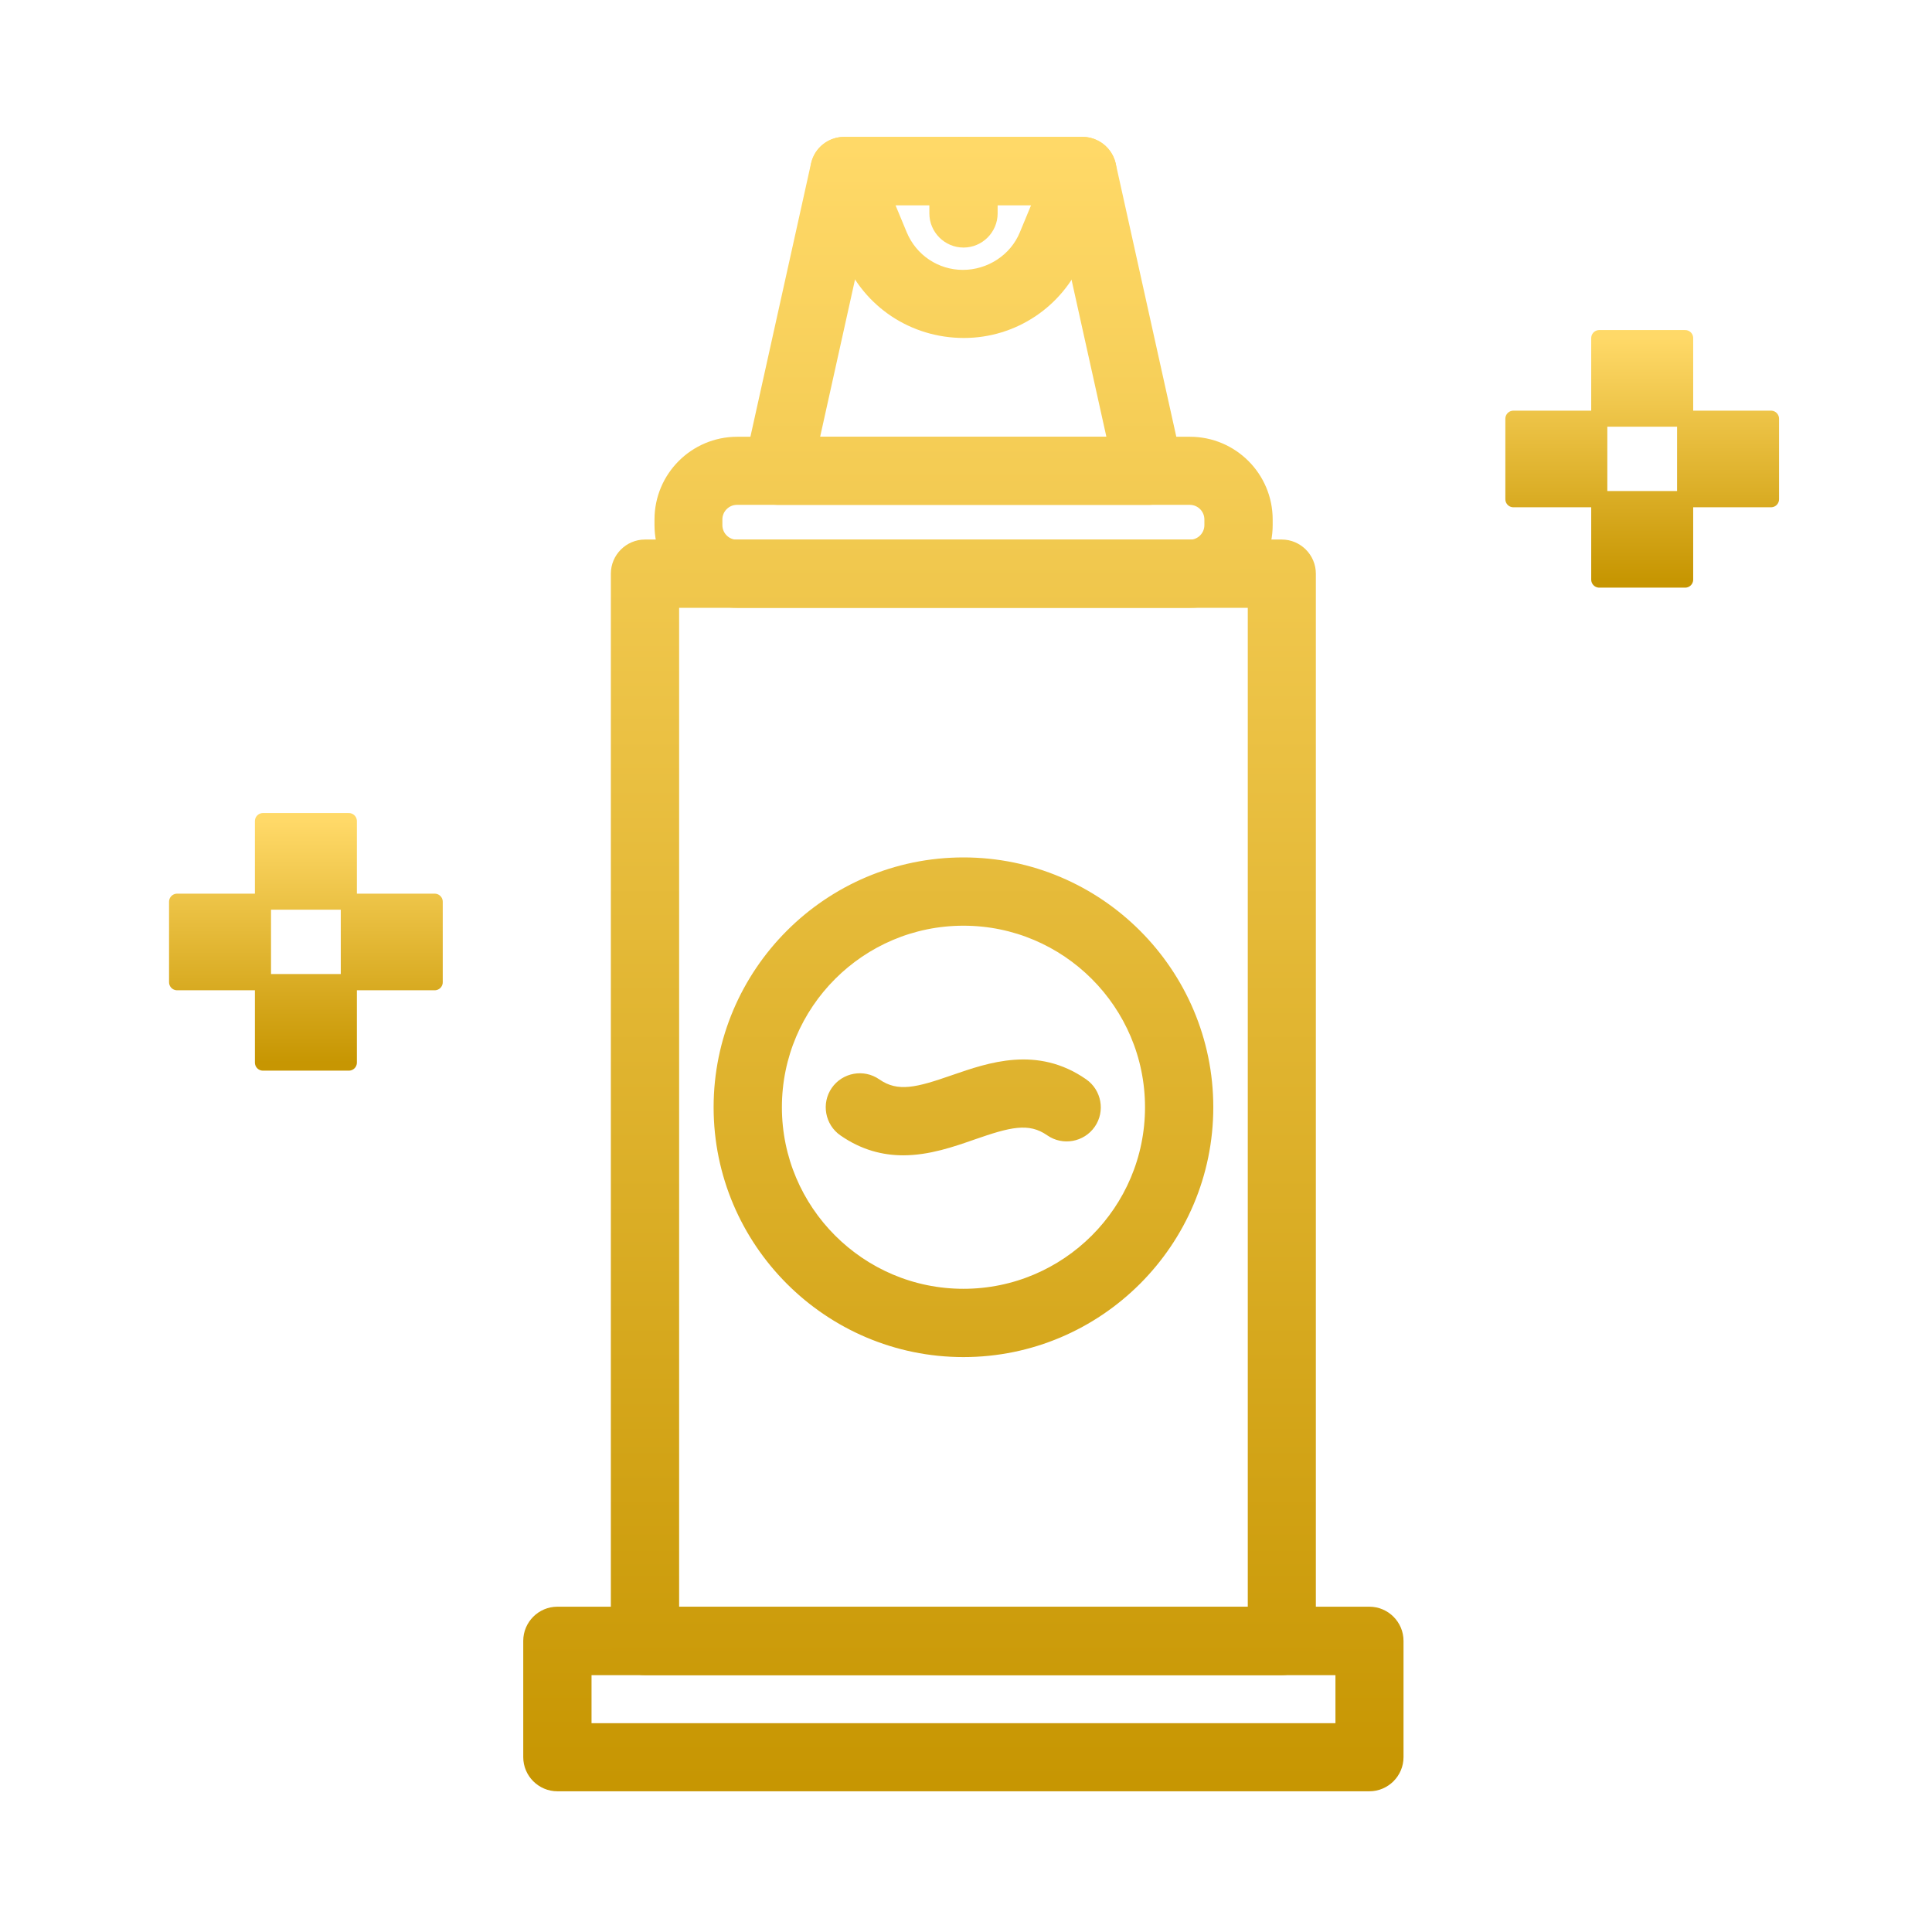 <svg width="120" height="120" viewBox="0 0 120 120" fill="none" xmlns="http://www.w3.org/2000/svg">
<path d="M85.067 110.76H34.62C33.73 110.76 33 110.03 33 109.139V101.915C33 101.024 33.73 100.295 34.62 100.295H85.055C85.945 100.295 86.675 101.024 86.675 101.915V109.139C86.675 110.03 85.945 110.76 85.055 110.76H85.067ZM36.241 107.531H83.447V103.548H36.241V107.531Z" fill="url(#paint0_linear_4865_1690)"/>
<path d="M45.791 37.252C43.23 37.252 41.152 35.174 41.152 32.613V32.267C41.152 29.706 43.23 27.628 45.791 27.628H73.909C76.469 27.628 78.548 29.706 78.548 32.267V32.613C78.548 35.174 76.469 37.252 73.909 37.252H45.791ZM45.778 30.857C44.999 30.857 44.368 31.488 44.368 32.267V32.613C44.368 33.393 44.999 34.024 45.778 34.024H73.896C74.676 34.024 75.307 33.393 75.307 32.613V32.267C75.307 31.488 74.676 30.857 73.896 30.857H45.778Z" fill="url(#paint1_linear_4865_1690)"/>
<path d="M79.61 103.546H40.062C39.171 103.546 38.441 102.816 38.441 101.925V35.632C38.441 34.741 39.171 34.011 40.062 34.011H79.61C80.501 34.011 81.23 34.741 81.23 35.632V101.925C81.23 102.816 80.501 103.546 79.61 103.546ZM41.682 100.317H78.002V37.252H41.682V100.317Z" fill="url(#paint2_linear_4865_1690)"/>
<path d="M71.359 30.858H48.313C47.818 30.858 47.36 30.636 47.051 30.252C46.742 29.869 46.631 29.374 46.73 28.892L50.861 10.262C51.022 9.52 51.678 9 52.445 9H67.227C67.982 9 68.638 9.532 68.811 10.262L72.942 28.892C73.054 29.374 72.942 29.869 72.621 30.252C72.311 30.636 71.854 30.858 71.359 30.858ZM69.343 27.63L65.928 12.241H53.731L50.317 27.63H69.343Z" fill="url(#paint3_linear_4865_1690)"/>
<path d="M59.869 20.492C56.776 20.492 54.055 18.674 52.88 15.866L50.95 11.239C50.74 10.744 50.802 10.175 51.099 9.717C51.395 9.272 51.903 9 52.447 9H67.23C67.774 9 68.281 9.272 68.578 9.717C68.875 10.163 68.937 10.732 68.726 11.239L66.797 15.866C65.621 18.674 62.9 20.492 59.869 20.492ZM54.871 12.241L55.861 14.629C56.529 16.224 58.075 17.263 59.807 17.263C61.539 17.263 63.147 16.224 63.803 14.629L64.793 12.241H54.859H54.871Z" fill="url(#paint4_linear_4865_1690)"/>
<path d="M59.845 14.876C58.954 14.876 58.224 14.146 58.224 13.255V10.62C58.224 9.73 58.954 9 59.845 9C60.735 9 61.465 9.73 61.465 10.62V13.255C61.465 14.146 60.735 14.876 59.845 14.876Z" fill="url(#paint5_linear_4865_1690)"/>
<path d="M59.842 83.791C51.566 83.791 44.824 77.049 44.824 68.773C44.824 60.498 51.566 53.756 59.842 53.756C68.118 53.756 74.86 60.498 74.86 68.773C74.86 77.049 68.118 83.791 59.842 83.791ZM59.842 56.997C53.348 56.997 48.065 62.279 48.065 68.773C48.065 75.268 53.348 80.55 59.842 80.55C66.337 80.55 71.619 75.268 71.619 68.773C71.619 62.279 66.337 56.997 59.842 56.997Z" fill="url(#paint6_linear_4865_1690)"/>
<path d="M56.107 71.259C54.931 71.259 53.707 70.962 52.482 70.109C51.752 69.601 51.567 68.587 52.074 67.857C52.581 67.127 53.595 66.942 54.325 67.449C55.723 68.426 57.121 68.006 59.298 67.251C61.55 66.472 64.37 65.494 67.178 67.449C67.908 67.956 68.094 68.971 67.586 69.7C67.079 70.43 66.065 70.616 65.335 70.109C63.937 69.131 62.539 69.552 60.362 70.306C59.088 70.752 57.628 71.259 56.094 71.259H56.107Z" fill="url(#paint7_linear_4865_1690)"/>
<path d="M85.067 110.76H34.62C33.73 110.76 33 110.03 33 109.139V101.915C33 101.024 33.73 100.295 34.62 100.295H85.055C85.945 100.295 86.675 101.024 86.675 101.915V109.139C86.675 110.03 85.945 110.76 85.055 110.76H85.067ZM36.241 107.531H83.447V103.548H36.241V107.531Z" stroke="url(#paint8_linear_4865_1690)"/>
<path d="M45.791 37.252C43.23 37.252 41.152 35.174 41.152 32.613V32.267C41.152 29.706 43.23 27.628 45.791 27.628H73.909C76.469 27.628 78.548 29.706 78.548 32.267V32.613C78.548 35.174 76.469 37.252 73.909 37.252H45.791ZM45.778 30.857C44.999 30.857 44.368 31.488 44.368 32.267V32.613C44.368 33.393 44.999 34.024 45.778 34.024H73.896C74.676 34.024 75.307 33.393 75.307 32.613V32.267C75.307 31.488 74.676 30.857 73.896 30.857H45.778Z" stroke="url(#paint9_linear_4865_1690)"/>
<path d="M79.61 103.546H40.062C39.171 103.546 38.441 102.816 38.441 101.925V35.632C38.441 34.741 39.171 34.011 40.062 34.011H79.61C80.501 34.011 81.23 34.741 81.23 35.632V101.925C81.23 102.816 80.501 103.546 79.61 103.546ZM41.682 100.317H78.002V37.252H41.682V100.317Z" stroke="url(#paint10_linear_4865_1690)"/>
<path d="M71.359 30.858H48.313C47.818 30.858 47.36 30.636 47.051 30.252C46.742 29.869 46.631 29.374 46.73 28.892L50.861 10.262C51.022 9.52 51.678 9 52.445 9H67.227C67.982 9 68.638 9.532 68.811 10.262L72.942 28.892C73.054 29.374 72.942 29.869 72.621 30.252C72.311 30.636 71.854 30.858 71.359 30.858ZM69.343 27.63L65.928 12.241H53.731L50.317 27.63H69.343Z" stroke="url(#paint11_linear_4865_1690)"/>
<path d="M59.869 20.492C56.776 20.492 54.055 18.674 52.88 15.866L50.95 11.239C50.74 10.744 50.802 10.175 51.099 9.717C51.395 9.272 51.903 9 52.447 9H67.23C67.774 9 68.281 9.272 68.578 9.717C68.875 10.163 68.937 10.732 68.726 11.239L66.797 15.866C65.621 18.674 62.9 20.492 59.869 20.492ZM54.871 12.241L55.861 14.629C56.529 16.224 58.075 17.263 59.807 17.263C61.539 17.263 63.147 16.224 63.803 14.629L64.793 12.241H54.859H54.871Z" stroke="url(#paint12_linear_4865_1690)"/>
<path d="M59.845 14.876C58.954 14.876 58.224 14.146 58.224 13.255V10.62C58.224 9.73 58.954 9 59.845 9C60.735 9 61.465 9.73 61.465 10.62V13.255C61.465 14.146 60.735 14.876 59.845 14.876Z" stroke="url(#paint13_linear_4865_1690)"/>
<path d="M59.842 83.791C51.566 83.791 44.824 77.049 44.824 68.773C44.824 60.498 51.566 53.756 59.842 53.756C68.118 53.756 74.86 60.498 74.86 68.773C74.86 77.049 68.118 83.791 59.842 83.791ZM59.842 56.997C53.348 56.997 48.065 62.279 48.065 68.773C48.065 75.268 53.348 80.55 59.842 80.55C66.337 80.55 71.619 75.268 71.619 68.773C71.619 62.279 66.337 56.997 59.842 56.997Z" stroke="url(#paint14_linear_4865_1690)"/>
<path d="M56.107 71.259C54.931 71.259 53.707 70.962 52.482 70.109C51.752 69.601 51.567 68.587 52.074 67.857C52.581 67.127 53.595 66.942 54.325 67.449C55.723 68.426 57.121 68.006 59.298 67.251C61.55 66.472 64.37 65.494 67.178 67.449C67.908 67.956 68.094 68.971 67.586 69.7C67.079 70.43 66.065 70.616 65.335 70.109C63.937 69.131 62.539 69.552 60.362 70.306C59.088 70.752 57.628 71.259 56.094 71.259H56.107Z" stroke="url(#paint15_linear_4865_1690)"/>
<path d="M21.667 60.999H16.333V66H21.667V60.999Z" fill="url(#paint16_linear_4865_1690)"/>
<path d="M27 56.007H21.666V61.008H27V56.007Z" fill="url(#paint17_linear_4865_1690)"/>
<path d="M16.334 56.007H11V61.008H16.334V56.007Z" fill="url(#paint18_linear_4865_1690)"/>
<path d="M21.667 51H16.333V56.001H21.667V51Z" fill="url(#paint19_linear_4865_1690)"/>
<path d="M21.667 60.999H16.333V66H21.667V60.999Z" stroke="url(#paint20_linear_4865_1690)" stroke-linejoin="round"/>
<path d="M27 56.007H21.666V61.008H27V56.007Z" stroke="url(#paint21_linear_4865_1690)" stroke-linejoin="round"/>
<path d="M16.334 56.007H11V61.008H16.334V56.007Z" stroke="url(#paint22_linear_4865_1690)" stroke-linejoin="round"/>
<path d="M21.667 51H16.333V56.001H21.667V51Z" stroke="url(#paint23_linear_4865_1690)" stroke-linejoin="round"/>
<path d="M104.667 30.999H99.333V36H104.667V30.999Z" fill="url(#paint24_linear_4865_1690)"/>
<path d="M110 26.007H104.666V31.008H110V26.007Z" fill="url(#paint25_linear_4865_1690)"/>
<path d="M99.334 26.007H94V31.008H99.334V26.007Z" fill="url(#paint26_linear_4865_1690)"/>
<path d="M104.667 21H99.333V26.001H104.667V21Z" fill="url(#paint27_linear_4865_1690)"/>
<path d="M104.667 30.999H99.333V36H104.667V30.999Z" stroke="url(#paint28_linear_4865_1690)" stroke-linejoin="round"/>
<path d="M110 26.007H104.666V31.008H110V26.007Z" stroke="url(#paint29_linear_4865_1690)" stroke-linejoin="round"/>
<path d="M99.334 26.007H94V31.008H99.334V26.007Z" stroke="url(#paint30_linear_4865_1690)" stroke-linejoin="round"/>
<path d="M104.667 21H99.333V26.001H104.667V21Z" stroke="url(#paint31_linear_4865_1690)" stroke-linejoin="round"/>
<defs>
<linearGradient id="paint0_linear_4865_1690" x1="59.838" y1="9" x2="59.838" y2="110.76" gradientUnits="userSpaceOnUse">
<stop stop-color="#FFD968"/>
<stop offset="1" stop-color="#C79602"/>
</linearGradient>
<linearGradient id="paint1_linear_4865_1690" x1="59.838" y1="9" x2="59.838" y2="110.76" gradientUnits="userSpaceOnUse">
<stop stop-color="#FFD968"/>
<stop offset="1" stop-color="#C79602"/>
</linearGradient>
<linearGradient id="paint2_linear_4865_1690" x1="59.838" y1="9" x2="59.838" y2="110.76" gradientUnits="userSpaceOnUse">
<stop stop-color="#FFD968"/>
<stop offset="1" stop-color="#C79602"/>
</linearGradient>
<linearGradient id="paint3_linear_4865_1690" x1="59.838" y1="9" x2="59.838" y2="110.76" gradientUnits="userSpaceOnUse">
<stop stop-color="#FFD968"/>
<stop offset="1" stop-color="#C79602"/>
</linearGradient>
<linearGradient id="paint4_linear_4865_1690" x1="59.838" y1="9" x2="59.838" y2="110.76" gradientUnits="userSpaceOnUse">
<stop stop-color="#FFD968"/>
<stop offset="1" stop-color="#C79602"/>
</linearGradient>
<linearGradient id="paint5_linear_4865_1690" x1="59.838" y1="9" x2="59.838" y2="110.76" gradientUnits="userSpaceOnUse">
<stop stop-color="#FFD968"/>
<stop offset="1" stop-color="#C79602"/>
</linearGradient>
<linearGradient id="paint6_linear_4865_1690" x1="59.838" y1="9" x2="59.838" y2="110.76" gradientUnits="userSpaceOnUse">
<stop stop-color="#FFD968"/>
<stop offset="1" stop-color="#C79602"/>
</linearGradient>
<linearGradient id="paint7_linear_4865_1690" x1="59.838" y1="9" x2="59.838" y2="110.76" gradientUnits="userSpaceOnUse">
<stop stop-color="#FFD968"/>
<stop offset="1" stop-color="#C79602"/>
</linearGradient>
<linearGradient id="paint8_linear_4865_1690" x1="59.838" y1="9" x2="59.838" y2="110.76" gradientUnits="userSpaceOnUse">
<stop stop-color="#FFD968"/>
<stop offset="1" stop-color="#C79602"/>
</linearGradient>
<linearGradient id="paint9_linear_4865_1690" x1="59.838" y1="9" x2="59.838" y2="110.76" gradientUnits="userSpaceOnUse">
<stop stop-color="#FFD968"/>
<stop offset="1" stop-color="#C79602"/>
</linearGradient>
<linearGradient id="paint10_linear_4865_1690" x1="59.838" y1="9" x2="59.838" y2="110.76" gradientUnits="userSpaceOnUse">
<stop stop-color="#FFD968"/>
<stop offset="1" stop-color="#C79602"/>
</linearGradient>
<linearGradient id="paint11_linear_4865_1690" x1="59.838" y1="9" x2="59.838" y2="110.76" gradientUnits="userSpaceOnUse">
<stop stop-color="#FFD968"/>
<stop offset="1" stop-color="#C79602"/>
</linearGradient>
<linearGradient id="paint12_linear_4865_1690" x1="59.838" y1="9" x2="59.838" y2="110.76" gradientUnits="userSpaceOnUse">
<stop stop-color="#FFD968"/>
<stop offset="1" stop-color="#C79602"/>
</linearGradient>
<linearGradient id="paint13_linear_4865_1690" x1="59.838" y1="9" x2="59.838" y2="110.76" gradientUnits="userSpaceOnUse">
<stop stop-color="#FFD968"/>
<stop offset="1" stop-color="#C79602"/>
</linearGradient>
<linearGradient id="paint14_linear_4865_1690" x1="59.838" y1="9" x2="59.838" y2="110.76" gradientUnits="userSpaceOnUse">
<stop stop-color="#FFD968"/>
<stop offset="1" stop-color="#C79602"/>
</linearGradient>
<linearGradient id="paint15_linear_4865_1690" x1="59.838" y1="9" x2="59.838" y2="110.76" gradientUnits="userSpaceOnUse">
<stop stop-color="#FFD968"/>
<stop offset="1" stop-color="#C79602"/>
</linearGradient>
<linearGradient id="paint16_linear_4865_1690" x1="19" y1="51" x2="19" y2="66" gradientUnits="userSpaceOnUse">
<stop stop-color="#FFD968"/>
<stop offset="1" stop-color="#C79602"/>
</linearGradient>
<linearGradient id="paint17_linear_4865_1690" x1="19" y1="51" x2="19" y2="66" gradientUnits="userSpaceOnUse">
<stop stop-color="#FFD968"/>
<stop offset="1" stop-color="#C79602"/>
</linearGradient>
<linearGradient id="paint18_linear_4865_1690" x1="19" y1="51" x2="19" y2="66" gradientUnits="userSpaceOnUse">
<stop stop-color="#FFD968"/>
<stop offset="1" stop-color="#C79602"/>
</linearGradient>
<linearGradient id="paint19_linear_4865_1690" x1="19" y1="51" x2="19" y2="66" gradientUnits="userSpaceOnUse">
<stop stop-color="#FFD968"/>
<stop offset="1" stop-color="#C79602"/>
</linearGradient>
<linearGradient id="paint20_linear_4865_1690" x1="19" y1="51" x2="19" y2="66" gradientUnits="userSpaceOnUse">
<stop stop-color="#FFD968"/>
<stop offset="1" stop-color="#C79602"/>
</linearGradient>
<linearGradient id="paint21_linear_4865_1690" x1="19" y1="51" x2="19" y2="66" gradientUnits="userSpaceOnUse">
<stop stop-color="#FFD968"/>
<stop offset="1" stop-color="#C79602"/>
</linearGradient>
<linearGradient id="paint22_linear_4865_1690" x1="19" y1="51" x2="19" y2="66" gradientUnits="userSpaceOnUse">
<stop stop-color="#FFD968"/>
<stop offset="1" stop-color="#C79602"/>
</linearGradient>
<linearGradient id="paint23_linear_4865_1690" x1="19" y1="51" x2="19" y2="66" gradientUnits="userSpaceOnUse">
<stop stop-color="#FFD968"/>
<stop offset="1" stop-color="#C79602"/>
</linearGradient>
<linearGradient id="paint24_linear_4865_1690" x1="102" y1="21" x2="102" y2="36" gradientUnits="userSpaceOnUse">
<stop stop-color="#FFD968"/>
<stop offset="1" stop-color="#C79602"/>
</linearGradient>
<linearGradient id="paint25_linear_4865_1690" x1="102" y1="21" x2="102" y2="36" gradientUnits="userSpaceOnUse">
<stop stop-color="#FFD968"/>
<stop offset="1" stop-color="#C79602"/>
</linearGradient>
<linearGradient id="paint26_linear_4865_1690" x1="102" y1="21" x2="102" y2="36" gradientUnits="userSpaceOnUse">
<stop stop-color="#FFD968"/>
<stop offset="1" stop-color="#C79602"/>
</linearGradient>
<linearGradient id="paint27_linear_4865_1690" x1="102" y1="21" x2="102" y2="36" gradientUnits="userSpaceOnUse">
<stop stop-color="#FFD968"/>
<stop offset="1" stop-color="#C79602"/>
</linearGradient>
<linearGradient id="paint28_linear_4865_1690" x1="102" y1="21" x2="102" y2="36" gradientUnits="userSpaceOnUse">
<stop stop-color="#FFD968"/>
<stop offset="1" stop-color="#C79602"/>
</linearGradient>
<linearGradient id="paint29_linear_4865_1690" x1="102" y1="21" x2="102" y2="36" gradientUnits="userSpaceOnUse">
<stop stop-color="#FFD968"/>
<stop offset="1" stop-color="#C79602"/>
</linearGradient>
<linearGradient id="paint30_linear_4865_1690" x1="102" y1="21" x2="102" y2="36" gradientUnits="userSpaceOnUse">
<stop stop-color="#FFD968"/>
<stop offset="1" stop-color="#C79602"/>
</linearGradient>
<linearGradient id="paint31_linear_4865_1690" x1="102" y1="21" x2="102" y2="36" gradientUnits="userSpaceOnUse">
<stop stop-color="#FFD968"/>
<stop offset="1" stop-color="#C79602"/>
</linearGradient>
</defs>
</svg>
